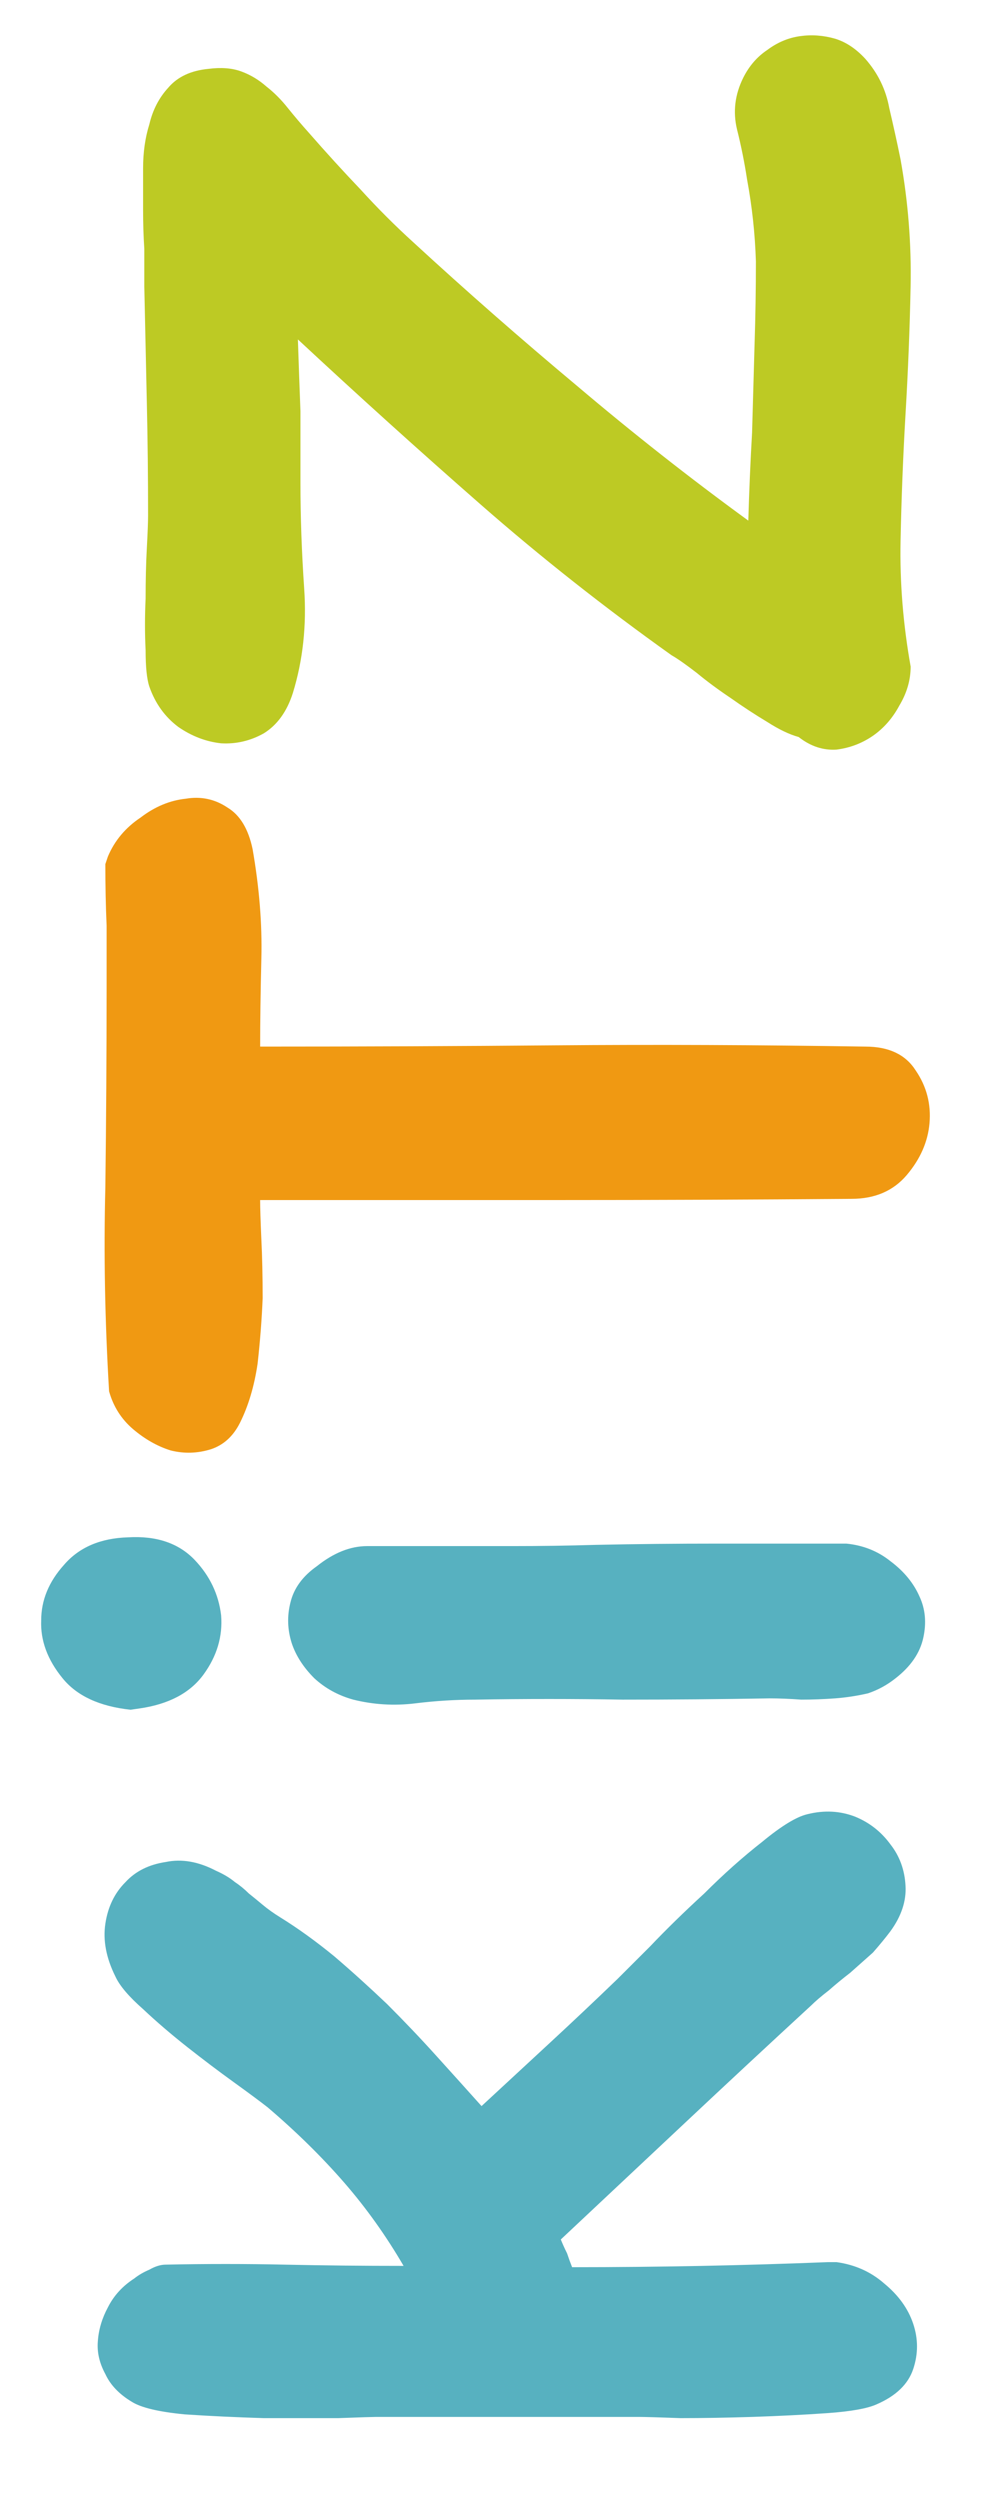 <?xml version="1.0" encoding="utf-8"?>
<!-- Generator: Adobe Illustrator 16.0.4, SVG Export Plug-In . SVG Version: 6.00 Build 0)  -->
<!DOCTYPE svg PUBLIC "-//W3C//DTD SVG 1.1//EN" "http://www.w3.org/Graphics/SVG/1.1/DTD/svg11.dtd">
<svg version="1.1" id="Ebene_1" xmlns="http://www.w3.org/2000/svg" xmlns:xlink="http://www.w3.org/1999/xlink" x="0px" y="0px"
	 width="55.816px" height="141.942px" viewBox="0 0 55.816 141.942" enable-background="new 0 0 55.816 141.942"
	 xml:space="preserve">
<g>
	<path fill-rule="evenodd" clip-rule="evenodd" fill="#57B1C0" d="M7.41,97.08c-1.762-0.191-3.045-0.787-3.857-1.788
		c-0.857-1.048-1.261-2.143-1.214-3.286c0-1.143,0.431-2.19,1.287-3.143c0.856-1.001,2.071-1.525,3.644-1.573
		c1.619-0.096,2.881,0.335,3.788,1.287c0.858,0.903,1.356,1.951,1.498,3.143c0.095,1.191-0.236,2.312-0.998,3.359
		c-0.765,1.048-1.978,1.691-3.644,1.929L7.41,97.08z M48.068,87.648c0.949,0.095,1.783,0.428,2.497,1.001
		c0.761,0.57,1.31,1.237,1.644,1.999c0.335,0.715,0.405,1.502,0.214,2.358c-0.188,0.856-0.714,1.62-1.57,2.286
		c-0.478,0.381-1.001,0.667-1.571,0.858c-0.62,0.142-1.238,0.237-1.857,0.284c-0.668,0.049-1.309,0.072-1.93,0.072
		c-0.666-0.048-1.262-0.072-1.787-0.072c-2.811,0.049-5.598,0.072-8.358,0.072c-2.763-0.048-5.55-0.049-8.358,0
		c-1.145,0-2.288,0.072-3.432,0.214c-1.188,0.143-2.357,0.071-3.501-0.214c-0.856-0.237-1.593-0.643-2.214-1.215
		c-0.618-0.619-1.049-1.285-1.284-2.001c-0.239-0.762-0.264-1.524-0.073-2.285c0.191-0.812,0.69-1.501,1.5-2.073
		c0.953-0.761,1.906-1.144,2.858-1.144c0.903,0,2.025,0,3.356,0c1.623,0,3.24,0,4.858,0c1.622,0,3.218-0.023,4.788-0.071
		c2.287-0.048,4.574-0.07,6.858-0.07c2.288,0,4.574,0,6.858,0H48.068z"/>
	<path fill-rule="evenodd" clip-rule="evenodd" fill="#57B1C0" d="M47.495,128.444c1.048,0.145,1.953,0.548,2.714,1.216
		c0.809,0.665,1.357,1.427,1.644,2.285c0.287,0.857,0.287,1.714,0,2.572c-0.286,0.857-0.978,1.524-2.071,2
		c-0.524,0.238-1.452,0.405-2.786,0.501c-1.38,0.096-2.81,0.167-4.288,0.216c-1.475,0.046-2.832,0.069-4.071,0.069
		c-1.287-0.048-2.074-0.069-2.357-0.069H21.344c-0.144,0-0.857,0.021-2.144,0.069c-1.284,0-2.693,0-4.215,0
		c-1.571-0.048-3.07-0.118-4.502-0.214c-1.475-0.143-2.475-0.382-3.001-0.715c-0.714-0.429-1.213-0.952-1.499-1.571
		c-0.336-0.619-0.479-1.238-0.428-1.857c0.045-0.666,0.236-1.312,0.57-1.93c0.335-0.668,0.835-1.215,1.5-1.644
		c0.239-0.191,0.522-0.356,0.857-0.5c0.334-0.191,0.643-0.285,0.93-0.285c2.284-0.048,4.55-0.048,6.786,0.001
		c2.191,0.047,4.431,0.07,6.718,0.07c-1-1.716-2.122-3.287-3.361-4.716c-1.283-1.477-2.736-2.905-4.357-4.286
		c-0.427-0.335-1.07-0.811-1.927-1.43c-0.858-0.618-1.739-1.286-2.645-1.999c-0.905-0.715-1.739-1.429-2.5-2.146
		c-0.81-0.713-1.336-1.331-1.574-1.855c-0.522-1.05-0.714-2.048-0.569-3.002c0.143-0.951,0.521-1.737,1.143-2.357
		c0.57-0.62,1.335-1,2.287-1.142c0.905-0.191,1.857-0.024,2.857,0.5c0.428,0.189,0.784,0.403,1.07,0.642
		c0.287,0.189,0.548,0.406,0.787,0.644c0.238,0.189,0.5,0.405,0.787,0.644c0.283,0.237,0.617,0.477,1,0.714
		c1,0.619,2.023,1.357,3.071,2.216c1.001,0.856,2,1.761,3.001,2.714c0.952,0.952,1.883,1.928,2.787,2.931
		c0.904,1,1.762,1.951,2.57,2.855c1.287-1.19,2.574-2.381,3.857-3.571c1.287-1.19,2.574-2.405,3.859-3.644
		c0.286-0.286,0.906-0.905,1.859-1.857c0.904-0.952,1.928-1.953,3.071-3.001c1.096-1.096,2.19-2.071,3.287-2.93
		c1.093-0.904,1.953-1.428,2.571-1.571c0.952-0.237,1.856-0.191,2.717,0.144c0.809,0.333,1.475,0.856,1.997,1.571
		c0.522,0.666,0.81,1.452,0.856,2.358c0.049,0.856-0.234,1.715-0.856,2.572c-0.286,0.38-0.618,0.784-0.997,1.215
		c-0.43,0.38-0.857,0.762-1.286,1.143c-0.431,0.333-0.835,0.665-1.214,0.999c-0.432,0.333-0.765,0.62-1.004,0.857
		c-2.428,2.238-4.811,4.454-7.142,6.645c-2.335,2.19-4.692,4.406-7.075,6.644c0.096,0.239,0.213,0.501,0.356,0.787
		c0.096,0.287,0.191,0.549,0.286,0.787c2.428,0,4.858-0.026,7.289-0.072c2.383-0.047,4.788-0.119,7.216-0.215H47.495z"/>
	<path fill-rule="evenodd" clip-rule="evenodd" fill="#F09912" d="M6.126,48.636c0.379-0.902,1-1.643,1.857-2.215
		c0.809-0.619,1.666-0.976,2.574-1.071c0.856-0.144,1.641,0.023,2.354,0.5c0.717,0.429,1.191,1.216,1.431,2.359
		c0.382,2.189,0.548,4.262,0.499,6.215c-0.047,1.905-0.069,3.57-0.069,5.002c5.715,0,11.335-0.024,16.861-0.072
		c5.523-0.048,11.36-0.023,17.505,0.072c1.331,0,2.283,0.452,2.857,1.356c0.618,0.905,0.879,1.905,0.783,3.001
		c-0.092,1.048-0.521,2.024-1.284,2.929c-0.765,0.905-1.809,1.359-3.144,1.359c-5.619,0.046-11.217,0.069-16.788,0.069
		c-5.574,0-11.172,0-16.791,0c0,0.431,0.022,1.168,0.069,2.216c0.049,1.001,0.074,2.12,0.074,3.359
		c-0.048,1.189-0.144,2.428-0.287,3.715c-0.19,1.285-0.525,2.404-1,3.356c-0.383,0.764-0.93,1.262-1.644,1.501
		c-0.761,0.238-1.525,0.262-2.288,0.071c-0.761-0.237-1.474-0.644-2.144-1.214c-0.666-0.571-1.118-1.287-1.357-2.144
		c-0.238-4.001-0.308-7.858-0.212-11.575c0.047-3.763,0.072-7.573,0.072-11.431c0-1.145,0-2.285,0-3.43
		c-0.051-1.144-0.072-2.311-0.072-3.501L6.126,48.636z"/>
	<path fill-rule="evenodd" clip-rule="evenodd" fill="#BDCA24" d="M51.708,37.848c0,0.764-0.214,1.501-0.643,2.216
		c-0.383,0.715-0.883,1.285-1.498,1.714c-0.621,0.428-1.312,0.691-2.073,0.786c-0.763,0.047-1.476-0.19-2.144-0.715
		c-0.523-0.144-1.119-0.428-1.785-0.856c-0.717-0.431-1.404-0.882-2.074-1.357c-0.713-0.478-1.356-0.954-1.93-1.429
		c-0.617-0.477-1.093-0.811-1.427-1c-3.811-2.716-7.433-5.574-10.859-8.576c-3.479-3.048-6.933-6.167-10.36-9.358
		c0.045,1.382,0.093,2.739,0.145,4.072c0,1.335,0,2.692,0,4.073c0,1.904,0.069,3.905,0.212,6.001
		c0.144,2.097-0.073,4.073-0.643,5.931c-0.334,1.048-0.883,1.811-1.644,2.286c-0.762,0.429-1.571,0.619-2.431,0.57
		c-0.857-0.094-1.667-0.403-2.428-0.929c-0.761-0.57-1.31-1.332-1.644-2.285c-0.145-0.429-0.214-1.12-0.214-2.072
		c-0.047-0.952-0.047-1.928,0-2.929c0-1.048,0.022-2.001,0.069-2.858c0.049-0.905,0.071-1.524,0.071-1.857
		c0-2.144-0.022-4.287-0.071-6.432c-0.047-2.189-0.095-4.381-0.143-6.572c0-0.714,0-1.429,0-2.143
		c-0.048-0.715-0.069-1.454-0.069-2.217c0-0.714,0-1.499,0-2.357c0-0.905,0.117-1.738,0.356-2.5c0.191-0.811,0.547-1.502,1.07-2.072
		c0.525-0.619,1.287-0.978,2.287-1.073c0.714-0.093,1.335-0.046,1.857,0.145c0.525,0.19,1,0.478,1.431,0.857
		c0.426,0.333,0.834,0.737,1.213,1.216c0.382,0.474,0.787,0.953,1.214,1.428c0.956,1.095,1.931,2.167,2.931,3.215
		c0.953,1.048,1.952,2.049,3.001,3.001c3.001,2.764,6.098,5.478,9.289,8.146c3.145,2.665,6.381,5.215,9.716,7.643
		c0.048-1.665,0.118-3.333,0.214-5c0.047-1.715,0.096-3.405,0.143-5.072c0.049-1.524,0.074-3.072,0.074-4.645
		c-0.049-1.57-0.217-3.118-0.5-4.645c-0.145-0.953-0.335-1.905-0.574-2.857c-0.238-1.001-0.117-1.977,0.357-2.931
		c0.334-0.666,0.787-1.189,1.359-1.571c0.57-0.428,1.189-0.691,1.854-0.786c0.669-0.096,1.335-0.048,2.003,0.144
		c0.619,0.191,1.189,0.571,1.715,1.144c0.713,0.81,1.166,1.739,1.357,2.787c0.234,1,0.451,1.975,0.643,2.928
		c0.428,2.383,0.619,4.788,0.57,7.217c-0.047,2.383-0.143,4.787-0.287,7.217c-0.139,2.382-0.234,4.786-0.283,7.216
		C51.087,33.085,51.283,35.467,51.708,37.848z"/>
</g>
</svg>
